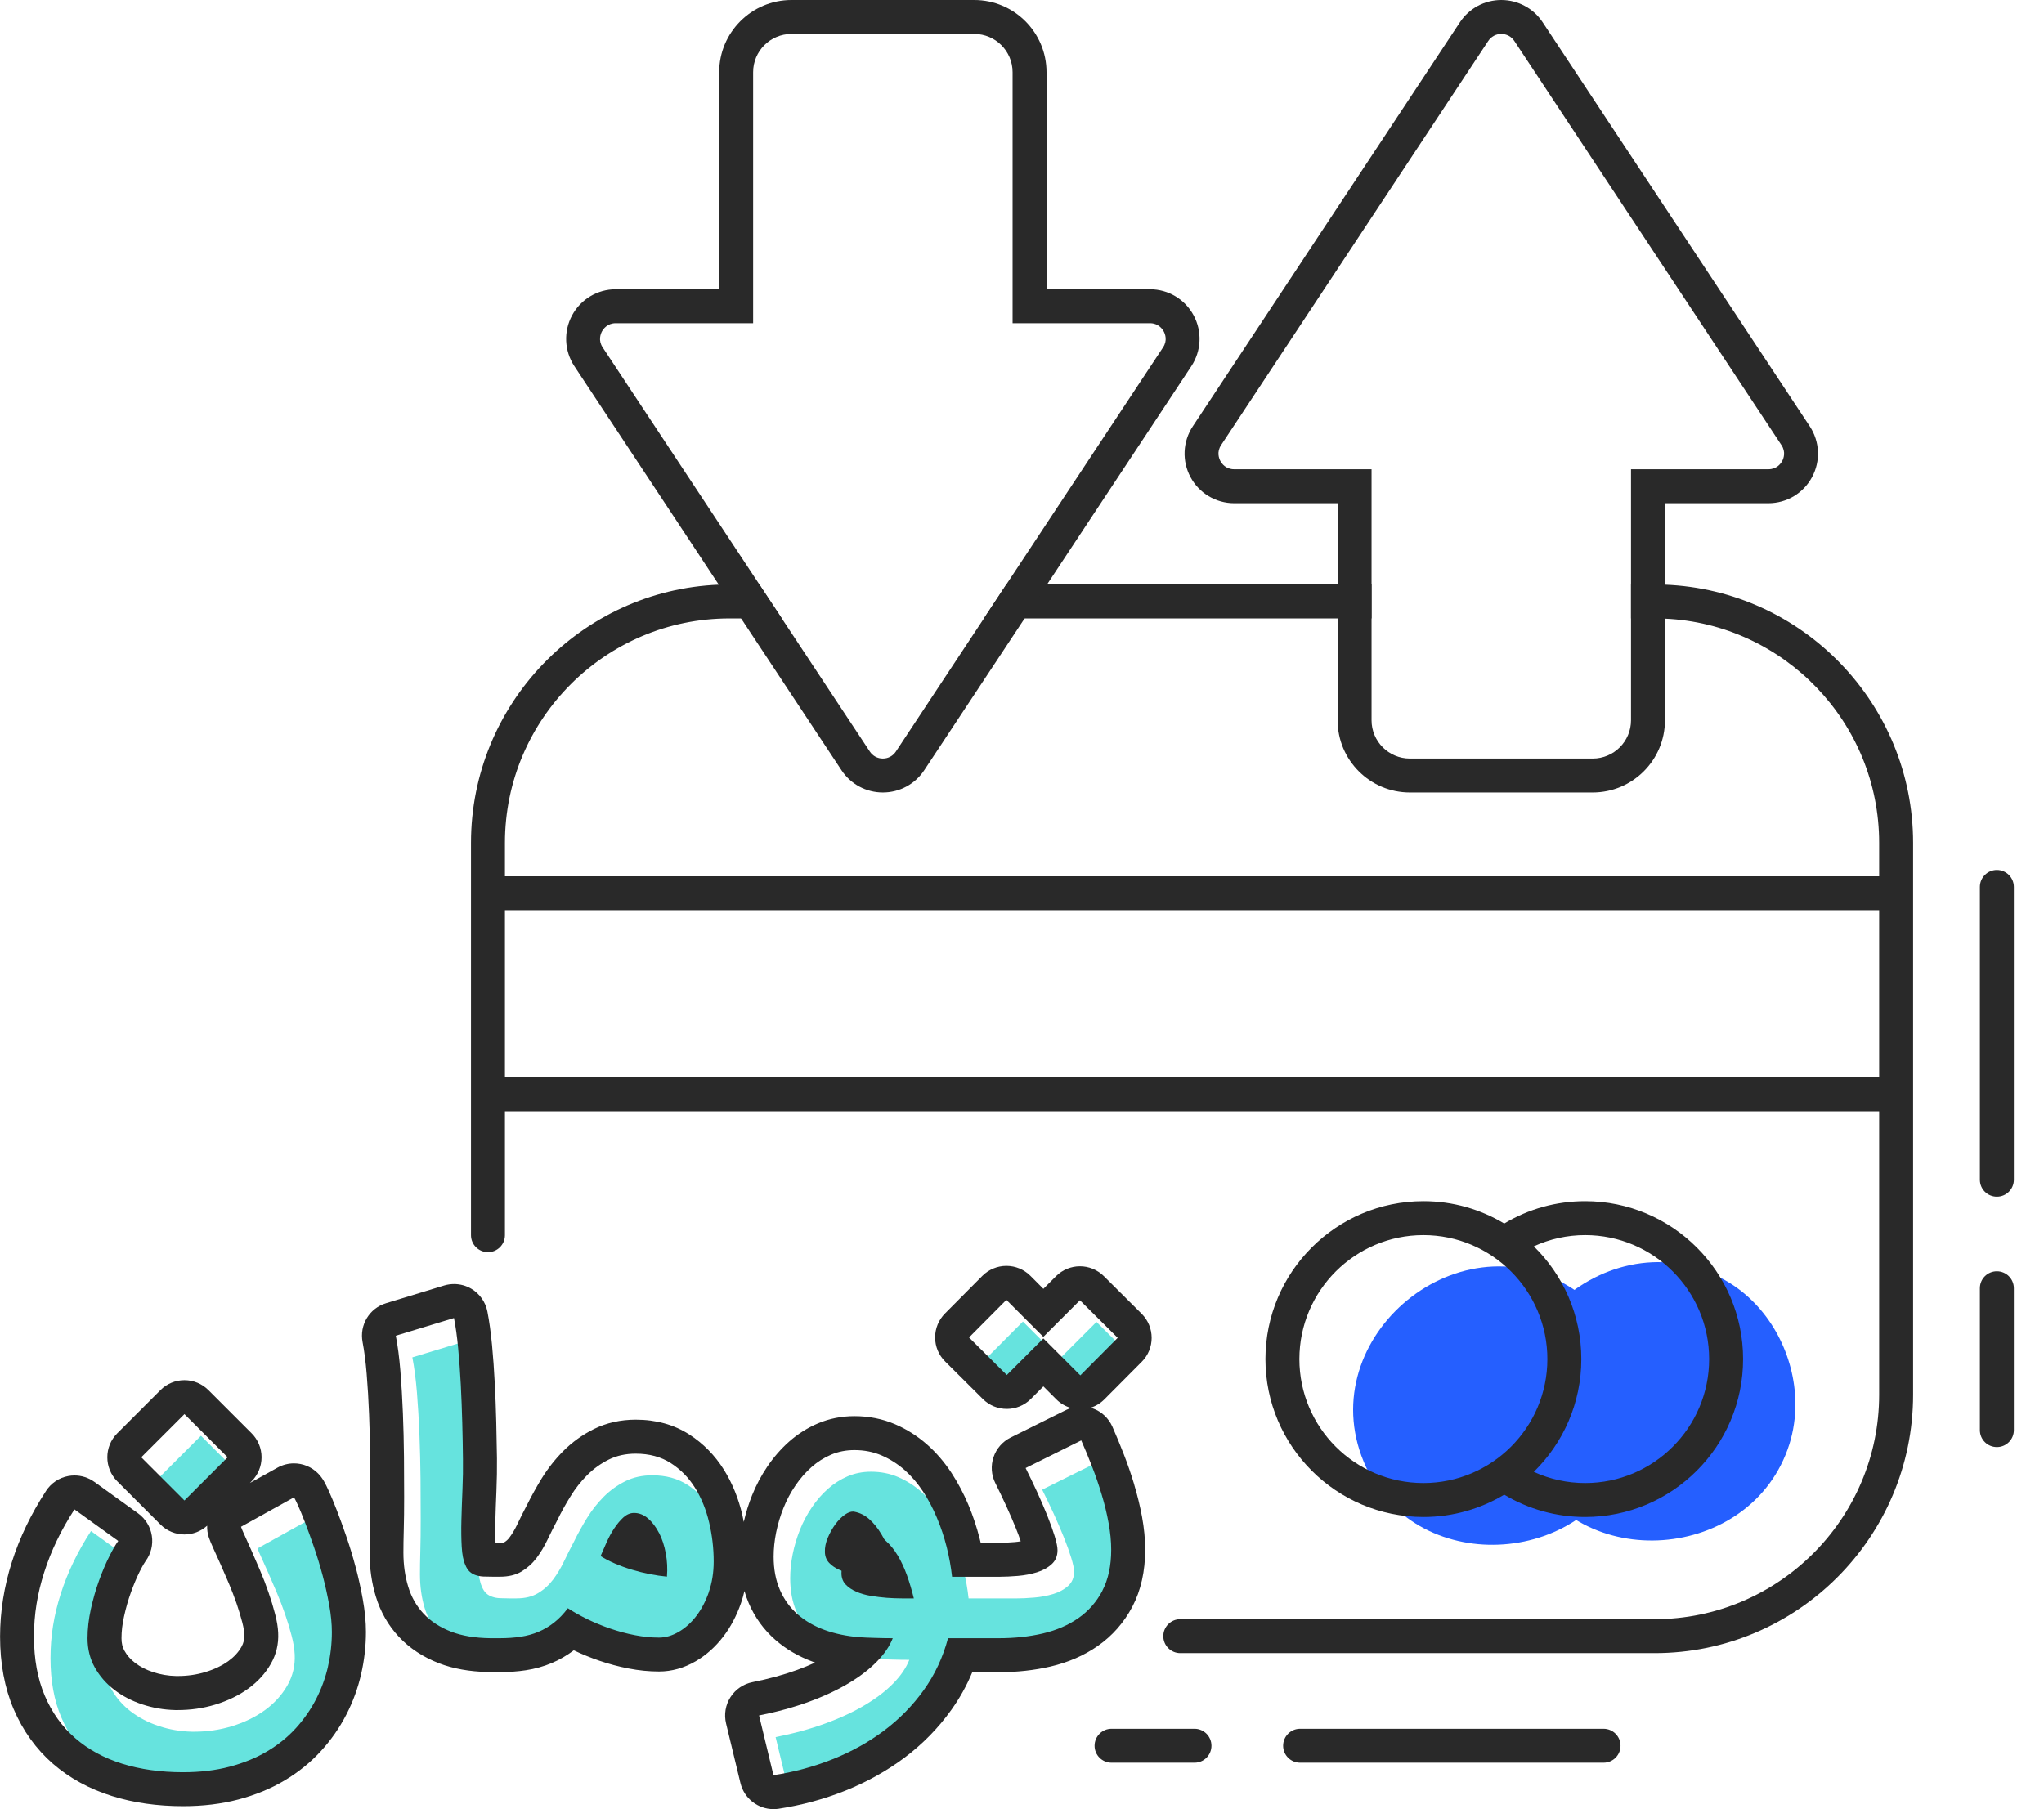 <svg xmlns="http://www.w3.org/2000/svg" width="61" height="54" viewBox="0 0 61 54" fill="none">
  <g clip-path="url(#clip0_11999_335056)">
    <path d="M53.58 41.879C53.585 42.296 53.526 42.714 53.4 43.113C52.286 46.624 47.097 47.032 45.53 43.678C43.792 39.958 48.18 36.128 51.644 38.311C52.841 39.065 53.567 40.473 53.581 41.88L53.58 41.879Z" fill="#255FFF"/>
    <path d="M48.825 42.008C48.83 42.424 48.771 42.842 48.645 43.241C47.531 46.752 42.342 47.16 40.775 43.806C39.037 40.086 43.425 36.256 46.889 38.439C48.086 39.193 48.812 40.602 48.827 42.009L48.825 42.008Z" fill="#255FFF"/>
    <path d="M49.688 17.452C49.585 17.448 49.483 17.445 49.38 17.445H48.675V18.459H49.38C49.484 18.459 49.587 18.461 49.688 18.466C53.241 18.626 56.081 21.568 56.081 25.159V26.156H15.069V25.159C15.069 21.464 18.075 18.459 21.771 18.459H23.331L22.663 17.449L22.661 17.445H21.771C21.664 17.445 21.557 17.448 21.451 17.452C17.344 17.62 14.056 21.013 14.056 25.159V36.87C14.056 37.149 14.284 37.376 14.563 37.376C14.842 37.376 15.069 37.149 15.069 36.87V33.173H56.081V41.63C56.081 45.325 53.075 48.331 49.38 48.331H35.223C34.944 48.331 34.717 48.558 34.717 48.837C34.717 49.117 34.944 49.344 35.223 49.344H49.38C53.633 49.344 57.094 45.883 57.094 41.63V25.159C57.094 21.008 53.799 17.613 49.688 17.452ZM56.081 32.16H15.069V27.169H56.081V32.16ZM40.932 18.459V17.445H30.032L30.03 17.449L29.363 18.459H40.932Z" fill="#292929"/>
    <path d="M47.307 35.854C46.448 35.854 45.62 36.084 44.891 36.521C44.185 36.097 43.36 35.854 42.479 35.854C39.879 35.854 37.765 37.968 37.765 40.568C37.765 43.167 39.879 45.281 42.479 45.281C43.36 45.281 44.185 45.037 44.891 44.615C45.619 45.051 46.448 45.281 47.307 45.281C49.906 45.281 52.02 43.167 52.02 40.568C52.02 37.968 49.906 35.854 47.307 35.854ZM42.479 44.268C40.438 44.268 38.778 42.608 38.778 40.568C38.778 38.528 40.438 36.867 42.479 36.867C44.52 36.867 46.179 38.527 46.179 40.568C46.179 42.609 44.518 44.268 42.479 44.268ZM47.307 44.268C46.771 44.268 46.251 44.152 45.774 43.934C46.648 43.077 47.192 41.885 47.192 40.568C47.192 39.251 46.648 38.058 45.774 37.202C46.252 36.983 46.771 36.867 47.307 36.867C49.348 36.867 51.007 38.528 51.007 40.568C51.007 42.608 49.348 44.268 47.307 44.268Z" fill="#292929"/>
    <path d="M54.01 12.725L46.038 0.664C45.901 0.456 45.718 0.29 45.505 0.177C45.293 0.062 45.053 0 44.803 0C44.305 0 43.843 0.249 43.569 0.664L35.597 12.725C35.297 13.18 35.27 13.761 35.529 14.242C35.786 14.722 36.286 15.021 36.832 15.021H39.919V21.499C39.919 22.688 40.886 23.655 42.075 23.655H47.532C48.721 23.655 49.688 22.688 49.688 21.499V15.021H52.775C53.321 15.021 53.821 14.722 54.078 14.242C54.337 13.761 54.31 13.18 54.01 12.725ZM53.187 13.762C53.146 13.836 53.027 14.007 52.775 14.007H48.675V21.499C48.675 22.13 48.163 22.642 47.532 22.642H42.075C41.444 22.642 40.932 22.13 40.932 21.499V14.007H36.832C36.58 14.007 36.461 13.836 36.421 13.762C36.381 13.688 36.303 13.494 36.443 13.284L44.414 1.223C44.502 1.09 44.644 1.013 44.803 1.013C44.963 1.013 45.105 1.09 45.193 1.223L53.164 13.284C53.304 13.494 53.226 13.688 53.187 13.762Z" fill="#292929"/>
    <path d="M35.622 9.413C35.364 8.933 34.865 8.634 34.319 8.634H31.232V2.156C31.232 0.967 30.265 0 29.076 0H23.619C22.43 0 21.463 0.967 21.463 2.156V8.634H18.376C17.83 8.634 17.33 8.933 17.073 9.413C16.814 9.894 16.841 10.475 17.141 10.93L21.449 17.449L21.452 17.452L22.117 18.459L22.119 18.462L25.113 22.991C25.387 23.407 25.849 23.655 26.347 23.655C26.846 23.655 27.308 23.407 27.582 22.991L30.576 18.462L30.578 18.459L31.245 17.449L31.248 17.445L35.554 10.93C35.854 10.475 35.881 9.894 35.622 9.413ZM34.708 10.371L30.033 17.445L30.031 17.449L29.363 18.459L29.361 18.462L26.737 22.432C26.649 22.565 26.507 22.642 26.347 22.642C26.188 22.642 26.046 22.565 25.958 22.432L23.334 18.462L23.332 18.459L22.664 17.449L22.662 17.445L17.987 10.371C17.847 10.162 17.925 9.967 17.964 9.893C18.005 9.82 18.124 9.647 18.376 9.647H22.476V2.156C22.476 1.525 22.988 1.013 23.619 1.013H29.076C29.707 1.013 30.219 1.525 30.219 2.156V9.647H34.319C34.571 9.647 34.69 9.82 34.73 9.893C34.77 9.967 34.848 10.162 34.708 10.371Z" fill="#292929"/>
    <path d="M4.708 44.145L5.997 42.856L7.286 44.145L5.997 45.434L4.708 44.145ZM10.282 50.388C10.205 50.729 10.085 51.054 9.926 51.366C9.765 51.678 9.563 51.966 9.322 52.231C9.08 52.497 8.794 52.727 8.465 52.923C8.137 53.119 7.763 53.27 7.344 53.381C6.925 53.491 6.464 53.546 5.956 53.546C5.29 53.546 4.684 53.461 4.138 53.291C3.592 53.121 3.125 52.865 2.736 52.528C2.346 52.189 2.044 51.767 1.829 51.261C1.614 50.756 1.507 50.168 1.507 49.498C1.507 48.828 1.609 48.215 1.812 47.577C2.016 46.938 2.317 46.312 2.715 45.701L4.022 46.642C3.945 46.747 3.853 46.903 3.75 47.113C3.645 47.322 3.545 47.56 3.448 47.828C3.351 48.094 3.27 48.378 3.204 48.679C3.137 48.979 3.105 49.269 3.105 49.547C3.105 49.867 3.177 50.158 3.322 50.418C3.467 50.677 3.661 50.9 3.903 51.086C4.145 51.271 4.423 51.416 4.739 51.521C5.055 51.626 5.383 51.682 5.723 51.69C5.749 51.69 5.775 51.69 5.801 51.69C6.184 51.69 6.553 51.637 6.907 51.53C7.287 51.415 7.619 51.255 7.904 51.048C8.189 50.841 8.411 50.596 8.575 50.311C8.738 50.026 8.811 49.718 8.795 49.385C8.787 49.218 8.757 49.03 8.702 48.822C8.648 48.612 8.583 48.398 8.507 48.18C8.432 47.962 8.348 47.744 8.257 47.529C8.166 47.314 8.08 47.118 8.002 46.94C7.922 46.762 7.853 46.608 7.796 46.48C7.737 46.353 7.701 46.265 7.685 46.219L9.265 45.342C9.28 45.358 9.319 45.433 9.381 45.568C9.443 45.703 9.515 45.879 9.598 46.094C9.681 46.309 9.77 46.553 9.865 46.829C9.959 47.104 10.046 47.389 10.124 47.682C10.201 47.976 10.265 48.269 10.318 48.559C10.371 48.85 10.397 49.117 10.397 49.361C10.397 49.705 10.359 50.048 10.281 50.389L10.282 50.388Z" fill="#66E3DE"/>
    <path d="M20.162 46.403C20.07 46.226 19.961 46.081 19.834 45.971C19.706 45.861 19.567 45.806 19.416 45.806C19.304 45.806 19.199 45.85 19.102 45.936C19.006 46.023 18.914 46.131 18.83 46.258C18.744 46.386 18.668 46.525 18.6 46.676C18.533 46.827 18.472 46.966 18.418 47.093C18.545 47.175 18.69 47.25 18.854 47.32C19.016 47.39 19.185 47.45 19.359 47.502C19.534 47.554 19.709 47.598 19.887 47.633C20.065 47.668 20.236 47.692 20.398 47.708C20.417 47.472 20.406 47.24 20.363 47.011C20.32 46.783 20.254 46.58 20.163 46.401L20.162 46.403Z" fill="#292929"/>
    <path d="M21.651 48.163C21.554 48.442 21.428 48.682 21.274 48.883C21.119 49.085 20.944 49.243 20.748 49.356C20.552 49.47 20.357 49.527 20.158 49.527C19.927 49.527 19.686 49.503 19.438 49.454C19.19 49.406 18.947 49.34 18.71 49.26C18.472 49.178 18.244 49.084 18.024 48.978C17.806 48.871 17.611 48.762 17.441 48.651C17.312 48.821 17.176 48.963 17.031 49.077C16.886 49.192 16.73 49.283 16.566 49.353C16.402 49.423 16.224 49.472 16.031 49.502C15.84 49.531 15.634 49.545 15.413 49.545H15.123C14.669 49.539 14.282 49.474 13.961 49.351C13.625 49.221 13.35 49.042 13.136 48.814C12.923 48.585 12.769 48.315 12.675 48.003C12.58 47.691 12.533 47.354 12.533 46.99C12.533 46.804 12.536 46.572 12.544 46.297C12.552 46.02 12.555 45.7 12.555 45.335C12.555 44.971 12.553 44.572 12.55 44.136C12.546 43.701 12.535 43.264 12.518 42.827C12.501 42.389 12.475 41.969 12.443 41.567C12.41 41.164 12.364 40.814 12.306 40.516L14.042 39.988C14.093 40.243 14.135 40.544 14.167 40.891C14.2 41.238 14.226 41.6 14.246 41.979C14.265 42.359 14.28 42.74 14.29 43.123C14.3 43.506 14.307 43.863 14.31 44.191C14.314 44.482 14.31 44.787 14.296 45.106C14.282 45.425 14.272 45.73 14.264 46.023C14.256 46.316 14.259 46.579 14.273 46.816C14.287 47.052 14.323 47.232 14.38 47.356C14.415 47.445 14.459 47.512 14.511 47.56C14.562 47.607 14.624 47.641 14.693 47.664C14.763 47.688 14.839 47.702 14.923 47.705C15.006 47.708 15.098 47.711 15.198 47.711H15.413C15.669 47.711 15.884 47.659 16.058 47.554C16.233 47.449 16.381 47.315 16.505 47.151C16.629 46.987 16.738 46.804 16.833 46.605C16.927 46.406 17.026 46.211 17.126 46.022C17.242 45.785 17.372 45.549 17.517 45.314C17.663 45.077 17.83 44.865 18.02 44.675C18.209 44.486 18.424 44.332 18.661 44.214C18.899 44.096 19.168 44.037 19.465 44.037C19.871 44.037 20.22 44.131 20.513 44.319C20.806 44.507 21.047 44.752 21.236 45.056C21.425 45.36 21.566 45.705 21.657 46.089C21.748 46.474 21.793 46.863 21.793 47.253C21.793 47.582 21.744 47.886 21.648 48.165L21.651 48.163ZM31.632 40.597L30.54 41.689L29.413 40.568L30.527 39.447L31.631 40.55L32.723 39.458L33.849 40.579L32.735 41.7L31.632 40.597ZM33.395 48.126C33.219 48.461 32.979 48.734 32.678 48.944C32.376 49.156 32.021 49.308 31.615 49.404C31.209 49.498 30.773 49.545 30.308 49.545H28.786C28.635 50.115 28.394 50.631 28.063 51.093C27.732 51.556 27.336 51.959 26.876 52.305C26.415 52.649 25.903 52.934 25.34 53.158C24.777 53.382 24.19 53.541 23.577 53.634L23.147 51.851C23.693 51.743 24.191 51.605 24.64 51.441C25.089 51.277 25.483 51.092 25.822 50.889C26.161 50.686 26.441 50.471 26.664 50.242C26.887 50.014 27.044 49.782 27.137 49.545C26.97 49.545 26.795 49.542 26.609 49.536C26.423 49.531 26.27 49.524 26.149 49.516C25.767 49.485 25.418 49.413 25.104 49.299C24.79 49.185 24.521 49.028 24.293 48.828C24.067 48.629 23.891 48.386 23.767 48.1C23.644 47.814 23.582 47.484 23.582 47.113C23.582 46.876 23.607 46.634 23.657 46.387C23.708 46.139 23.78 45.897 23.874 45.66C23.969 45.424 24.087 45.201 24.229 44.993C24.37 44.784 24.53 44.6 24.709 44.441C24.887 44.283 25.084 44.158 25.299 44.066C25.514 43.975 25.744 43.93 25.992 43.93C26.286 43.93 26.557 43.983 26.805 44.09C27.052 44.197 27.28 44.341 27.487 44.522C27.694 44.705 27.878 44.919 28.038 45.164C28.2 45.41 28.339 45.673 28.456 45.954C28.574 46.235 28.671 46.525 28.747 46.826C28.822 47.126 28.875 47.421 28.906 47.712H30.318C30.485 47.712 30.668 47.703 30.87 47.686C31.071 47.669 31.259 47.633 31.436 47.579C31.612 47.525 31.759 47.445 31.877 47.338C31.995 47.231 32.054 47.091 32.054 46.917C32.054 46.823 32.026 46.686 31.97 46.502C31.913 46.318 31.84 46.112 31.749 45.886C31.658 45.659 31.555 45.422 31.442 45.174C31.328 44.927 31.214 44.69 31.102 44.466L32.762 43.641C32.87 43.885 32.978 44.144 33.084 44.419C33.191 44.694 33.287 44.973 33.371 45.255C33.457 45.538 33.525 45.819 33.577 46.101C33.629 46.381 33.656 46.65 33.656 46.904C33.656 47.384 33.568 47.791 33.391 48.127L33.395 48.126Z" fill="#66E3DE"/>
    <path d="M26.789 46.427C26.684 46.253 26.566 46.108 26.434 45.992C26.303 45.876 26.155 45.802 25.993 45.771C25.979 45.769 25.964 45.766 25.949 45.766C25.88 45.766 25.801 45.796 25.715 45.854C25.61 45.926 25.514 46.023 25.425 46.145C25.336 46.266 25.26 46.401 25.198 46.549C25.137 46.696 25.107 46.837 25.112 46.973C25.115 47.105 25.158 47.213 25.239 47.298C25.32 47.384 25.425 47.454 25.553 47.51C25.68 47.566 25.826 47.608 25.985 47.635C26.146 47.662 26.306 47.681 26.465 47.694C26.624 47.705 26.772 47.711 26.912 47.711H27.272C27.213 47.471 27.145 47.24 27.066 47.019C26.986 46.799 26.895 46.602 26.79 46.427H26.789Z" fill="#292929"/>
    <path d="M59.594 35.72C59.314 35.72 59.087 35.494 59.087 35.214V26.475C59.087 26.195 59.314 25.968 59.594 25.968C59.874 25.968 60.101 26.195 60.101 26.475V35.214C60.101 35.494 59.874 35.72 59.594 35.72Z" fill="#292929"/>
    <path d="M59.594 43.194C59.314 43.194 59.087 42.968 59.087 42.688V38.454C59.087 38.173 59.314 37.947 59.594 37.947C59.874 37.947 60.101 38.173 60.101 38.454V42.688C60.101 42.968 59.874 43.194 59.594 43.194Z" fill="#292929"/>
    <path d="M47.855 52.615H38.8C38.52 52.615 38.293 52.389 38.293 52.109C38.293 51.829 38.52 51.602 38.8 51.602H47.855C48.136 51.602 48.362 51.829 48.362 52.109C48.362 52.389 48.136 52.615 47.855 52.615Z" fill="#292929"/>
    <path d="M35.648 52.615H33.172C32.892 52.615 32.666 52.389 32.666 52.109C32.666 51.829 32.892 51.602 33.172 51.602H35.648C35.928 51.602 36.154 51.829 36.154 52.109C36.154 52.389 35.928 52.615 35.648 52.615Z" fill="#292929"/>
    <path d="M19.668 45.757C19.577 45.58 19.467 45.435 19.34 45.325C19.212 45.215 19.073 45.16 18.923 45.16C18.81 45.16 18.705 45.204 18.608 45.29C18.512 45.377 18.421 45.485 18.336 45.612C18.25 45.74 18.174 45.879 18.106 46.03C18.039 46.181 17.978 46.32 17.924 46.447C18.051 46.529 18.197 46.604 18.36 46.674C18.522 46.744 18.691 46.804 18.865 46.856C19.04 46.908 19.215 46.952 19.393 46.987C19.571 47.022 19.742 47.046 19.904 47.062C19.923 46.826 19.912 46.594 19.869 46.365C19.827 46.137 19.76 45.934 19.669 45.755L19.668 45.757Z" fill="#292929"/>
    <path d="M10.613 46.777C10.529 46.459 10.435 46.148 10.332 45.851C10.233 45.563 10.139 45.304 10.052 45.081C9.961 44.847 9.882 44.656 9.811 44.501C9.71 44.278 9.632 44.123 9.493 43.982C9.299 43.785 9.038 43.681 8.773 43.681C8.605 43.681 8.436 43.723 8.281 43.809L7.458 44.266L7.509 44.215C7.699 44.025 7.806 43.767 7.806 43.499C7.806 43.23 7.699 42.972 7.509 42.783L6.22 41.494C6.03 41.304 5.772 41.197 5.504 41.197C5.235 41.197 4.977 41.304 4.788 41.494L3.499 42.783C3.104 43.178 3.104 43.82 3.499 44.216L4.788 45.505C4.986 45.703 5.245 45.802 5.504 45.802C5.747 45.802 5.989 45.715 6.182 45.541C6.178 45.658 6.194 45.776 6.233 45.892C6.262 45.978 6.305 46.082 6.383 46.253C6.441 46.379 6.508 46.53 6.587 46.705C6.663 46.879 6.748 47.071 6.835 47.277C6.916 47.47 6.992 47.667 7.06 47.862C7.126 48.055 7.183 48.245 7.231 48.428C7.276 48.602 7.289 48.718 7.293 48.783C7.299 48.923 7.271 49.042 7.205 49.159C7.114 49.319 6.986 49.458 6.818 49.58C6.627 49.719 6.394 49.83 6.125 49.911C5.866 49.989 5.593 50.028 5.31 50.028C5.291 50.028 5.271 50.028 5.252 50.028C5.014 50.023 4.789 49.984 4.567 49.911C4.358 49.842 4.182 49.751 4.029 49.634C3.896 49.532 3.793 49.415 3.715 49.275C3.654 49.167 3.626 49.048 3.626 48.899C3.626 48.694 3.651 48.476 3.702 48.249C3.758 47.993 3.828 47.75 3.909 47.526C3.992 47.297 4.078 47.093 4.164 46.919C4.273 46.702 4.33 46.62 4.344 46.599C4.505 46.382 4.573 46.109 4.531 45.841C4.49 45.573 4.342 45.333 4.123 45.174L2.816 44.233C2.642 44.108 2.434 44.042 2.224 44.042C2.162 44.042 2.1 44.047 2.038 44.059C1.765 44.109 1.526 44.269 1.375 44.501C0.928 45.187 0.584 45.9 0.355 46.623C0.121 47.358 0.002 48.108 0.002 48.852C0.002 49.656 0.138 50.382 0.405 51.011C0.68 51.656 1.074 52.206 1.578 52.645C2.073 53.075 2.667 53.4 3.345 53.611C3.986 53.812 4.699 53.913 5.464 53.913C6.057 53.913 6.61 53.846 7.111 53.714C7.619 53.58 8.083 53.39 8.49 53.147C8.905 52.9 9.271 52.604 9.578 52.267C9.88 51.937 10.134 51.572 10.334 51.183C10.534 50.797 10.683 50.388 10.779 49.965C10.873 49.552 10.921 49.131 10.921 48.712C10.921 48.41 10.889 48.08 10.826 47.732C10.77 47.417 10.698 47.096 10.615 46.777H10.613ZM4.215 43.499L5.504 42.21L6.793 43.499L5.504 44.788L4.215 43.499ZM9.79 49.741C9.712 50.082 9.593 50.408 9.433 50.719C9.272 51.031 9.07 51.32 8.829 51.585C8.587 51.851 8.301 52.081 7.973 52.276C7.644 52.472 7.27 52.624 6.851 52.735C6.433 52.845 5.971 52.9 5.463 52.9C4.797 52.9 4.191 52.815 3.645 52.645C3.099 52.475 2.632 52.219 2.243 51.881C1.853 51.542 1.551 51.12 1.336 50.615C1.121 50.109 1.014 49.522 1.014 48.852C1.014 48.182 1.116 47.569 1.32 46.93C1.523 46.292 1.824 45.666 2.222 45.055L3.529 45.996C3.452 46.101 3.361 46.257 3.257 46.467C3.152 46.676 3.052 46.913 2.955 47.181C2.858 47.448 2.777 47.732 2.711 48.032C2.645 48.333 2.612 48.622 2.612 48.9C2.612 49.221 2.684 49.512 2.829 49.772C2.974 50.031 3.168 50.254 3.41 50.439C3.652 50.625 3.93 50.77 4.246 50.875C4.562 50.98 4.89 51.036 5.23 51.044C5.256 51.044 5.282 51.044 5.308 51.044C5.691 51.044 6.06 50.991 6.415 50.884C6.794 50.769 7.126 50.609 7.411 50.402C7.696 50.195 7.919 49.95 8.082 49.665C8.245 49.38 8.318 49.072 8.302 48.738C8.295 48.572 8.264 48.384 8.209 48.175C8.155 47.966 8.09 47.752 8.014 47.534C7.939 47.315 7.856 47.098 7.764 46.883C7.673 46.668 7.588 46.472 7.509 46.293C7.429 46.115 7.36 45.962 7.303 45.834C7.244 45.707 7.208 45.619 7.192 45.573L8.772 44.696C8.788 44.712 8.826 44.787 8.888 44.922C8.95 45.057 9.022 45.233 9.105 45.448C9.188 45.663 9.277 45.907 9.372 46.183C9.466 46.458 9.553 46.742 9.631 47.036C9.709 47.33 9.773 47.623 9.826 47.913C9.878 48.203 9.904 48.47 9.904 48.715C9.904 49.059 9.866 49.401 9.788 49.742L9.79 49.741Z" fill="#292929"/>
    <path d="M33.85 44.315C33.758 44.009 33.653 43.703 33.537 43.406C33.424 43.116 33.309 42.838 33.196 42.582C33.083 42.33 32.874 42.134 32.614 42.04C32.591 42.032 32.57 42.026 32.547 42.02C32.702 41.972 32.843 41.886 32.959 41.769L34.074 40.648C34.469 40.252 34.467 39.61 34.071 39.215L32.944 38.093C32.745 37.897 32.488 37.798 32.229 37.798C31.97 37.798 31.71 37.898 31.513 38.096L31.138 38.471L30.751 38.083C30.561 37.893 30.303 37.786 30.035 37.786C30.035 37.786 30.035 37.786 30.034 37.786C29.765 37.786 29.507 37.894 29.317 38.084L28.202 39.206C28.013 39.396 27.906 39.654 27.907 39.923C27.907 40.192 28.015 40.449 28.206 40.639L29.332 41.76C29.53 41.957 29.788 42.055 30.047 42.055C30.306 42.055 30.566 41.956 30.763 41.758L31.138 41.383L31.525 41.77C31.649 41.894 31.801 41.982 31.966 42.028C31.917 42.044 31.867 42.062 31.82 42.085L30.16 42.91C29.919 43.03 29.735 43.241 29.65 43.496C29.564 43.751 29.583 44.029 29.704 44.27C29.811 44.484 29.92 44.713 30.029 44.95C30.136 45.182 30.233 45.406 30.317 45.616C30.374 45.755 30.422 45.886 30.462 46.006C30.407 46.016 30.35 46.023 30.29 46.029C30.118 46.043 29.963 46.051 29.826 46.051H29.267C29.258 46.012 29.248 45.971 29.238 45.932C29.15 45.584 29.036 45.242 28.899 44.915C28.758 44.58 28.588 44.26 28.395 43.964C28.184 43.643 27.939 43.357 27.664 43.115C27.377 42.863 27.057 42.66 26.713 42.513C26.339 42.352 25.93 42.271 25.499 42.271C25.116 42.271 24.75 42.344 24.411 42.487C24.094 42.621 23.802 42.807 23.541 43.039C23.302 43.253 23.084 43.503 22.898 43.779C22.718 44.046 22.564 44.334 22.443 44.637C22.34 44.894 22.258 45.158 22.197 45.428C22.183 45.354 22.169 45.281 22.152 45.209C22.036 44.718 21.852 44.268 21.605 43.872C21.336 43.441 20.988 43.087 20.571 42.818C20.114 42.524 19.577 42.376 18.974 42.376C18.521 42.376 18.099 42.47 17.72 42.658C17.384 42.825 17.079 43.044 16.812 43.311C16.568 43.556 16.349 43.834 16.163 44.135C16.006 44.393 15.861 44.654 15.732 44.913C15.629 45.109 15.525 45.315 15.426 45.523C15.361 45.661 15.285 45.785 15.203 45.895C15.158 45.956 15.108 46.001 15.044 46.039C15.043 46.039 15.007 46.051 14.921 46.051H14.788C14.779 45.859 14.778 45.642 14.783 45.404C14.791 45.116 14.801 44.813 14.815 44.502C14.829 44.166 14.834 43.839 14.831 43.531C14.827 43.2 14.819 42.836 14.81 42.45C14.8 42.059 14.786 41.665 14.765 41.28C14.745 40.888 14.718 40.507 14.684 40.148C14.648 39.77 14.601 39.433 14.545 39.145C14.489 38.864 14.317 38.619 14.072 38.472C13.913 38.376 13.732 38.328 13.551 38.328C13.452 38.328 13.352 38.342 13.256 38.371L11.52 38.9C11.023 39.05 10.722 39.552 10.821 40.062C10.871 40.322 10.912 40.639 10.942 41.002C10.974 41.391 10.999 41.8 11.015 42.22C11.032 42.645 11.043 43.075 11.047 43.498C11.05 43.945 11.053 44.334 11.053 44.688C11.053 45.041 11.049 45.354 11.041 45.621C11.034 45.904 11.029 46.147 11.029 46.344C11.029 46.807 11.092 47.247 11.215 47.652C11.354 48.111 11.586 48.517 11.905 48.858C12.222 49.198 12.627 49.464 13.106 49.649C13.523 49.809 14.012 49.897 14.564 49.909C14.586 49.91 14.609 49.911 14.631 49.911H14.922C15.192 49.911 15.452 49.893 15.692 49.856C15.965 49.815 16.228 49.741 16.47 49.639C16.701 49.541 16.92 49.414 17.124 49.26C17.368 49.377 17.626 49.482 17.89 49.572C18.171 49.668 18.46 49.746 18.753 49.802C19.063 49.863 19.371 49.893 19.667 49.893C20.045 49.893 20.415 49.79 20.767 49.584C21.075 49.404 21.35 49.158 21.584 48.853C21.805 48.566 21.983 48.228 22.115 47.848C22.156 47.732 22.188 47.611 22.217 47.49C22.253 47.616 22.295 47.738 22.346 47.855C22.528 48.278 22.793 48.644 23.132 48.942C23.453 49.225 23.833 49.446 24.264 49.604C24.285 49.612 24.306 49.619 24.326 49.627C24.162 49.702 23.985 49.775 23.797 49.844C23.399 49.989 22.948 50.113 22.456 50.211C22.186 50.265 21.949 50.426 21.8 50.659C21.651 50.891 21.604 51.174 21.668 51.442L22.098 53.225C22.21 53.686 22.622 54.001 23.082 54.001C23.133 54.001 23.184 53.998 23.235 53.99C23.921 53.885 24.588 53.705 25.22 53.453C25.863 53.196 26.458 52.865 26.987 52.47C27.53 52.064 28.003 51.582 28.392 51.037C28.642 50.688 28.851 50.312 29.016 49.914H29.813C30.352 49.914 30.87 49.857 31.35 49.745C31.881 49.621 32.356 49.414 32.762 49.13C33.197 48.827 33.545 48.431 33.796 47.953C34.048 47.472 34.176 46.902 34.176 46.258C34.176 45.942 34.144 45.609 34.081 45.269C34.022 44.954 33.944 44.634 33.849 44.318L33.85 44.315ZM21.157 47.517C21.06 47.796 20.934 48.036 20.78 48.237C20.625 48.439 20.45 48.596 20.254 48.71C20.058 48.824 19.863 48.881 19.665 48.881C19.433 48.881 19.192 48.856 18.944 48.808C18.696 48.76 18.453 48.694 18.216 48.613C17.978 48.532 17.75 48.438 17.53 48.332C17.312 48.225 17.117 48.116 16.947 48.004C16.819 48.174 16.683 48.317 16.537 48.431C16.392 48.546 16.237 48.637 16.072 48.707C15.908 48.777 15.73 48.826 15.538 48.855C15.346 48.885 15.14 48.899 14.92 48.899H14.629C14.175 48.893 13.788 48.828 13.467 48.705C13.131 48.575 12.856 48.396 12.642 48.168C12.429 47.939 12.275 47.669 12.181 47.357C12.086 47.045 12.039 46.708 12.039 46.344C12.039 46.158 12.042 45.926 12.05 45.651C12.058 45.373 12.061 45.054 12.061 44.689C12.061 44.324 12.059 43.926 12.056 43.49C12.052 43.054 12.041 42.618 12.024 42.181C12.007 41.743 11.981 41.323 11.949 40.921C11.916 40.518 11.87 40.168 11.812 39.87L13.548 39.342C13.599 39.597 13.641 39.898 13.673 40.245C13.706 40.591 13.732 40.954 13.752 41.333C13.771 41.713 13.786 42.094 13.796 42.477C13.806 42.86 13.813 43.217 13.816 43.545C13.82 43.836 13.816 44.141 13.802 44.459C13.788 44.779 13.778 45.084 13.77 45.377C13.762 45.67 13.766 45.933 13.779 46.169C13.793 46.406 13.829 46.586 13.886 46.71C13.921 46.799 13.965 46.866 14.017 46.913C14.069 46.961 14.13 46.995 14.199 47.018C14.269 47.042 14.345 47.055 14.429 47.059C14.512 47.062 14.604 47.064 14.705 47.064H14.92C15.175 47.064 15.39 47.013 15.565 46.908C15.739 46.803 15.888 46.669 16.012 46.505C16.135 46.34 16.245 46.158 16.339 45.959C16.434 45.76 16.532 45.565 16.632 45.376C16.748 45.139 16.878 44.903 17.024 44.668C17.169 44.431 17.337 44.218 17.526 44.029C17.715 43.84 17.93 43.686 18.167 43.568C18.405 43.45 18.674 43.391 18.971 43.391C19.378 43.391 19.726 43.485 20.019 43.673C20.312 43.861 20.553 44.106 20.742 44.41C20.931 44.714 21.072 45.058 21.163 45.443C21.254 45.828 21.299 46.217 21.299 46.607C21.299 46.936 21.251 47.24 21.154 47.519L21.157 47.517ZM31.138 39.951L30.046 41.043L28.919 39.922L30.034 38.8L31.137 39.904L32.229 38.812L33.356 39.933L32.241 41.054L31.138 39.951ZM32.901 47.48C32.725 47.815 32.486 48.088 32.184 48.298C31.882 48.51 31.527 48.662 31.121 48.758C30.715 48.852 30.279 48.899 29.814 48.899H28.292C28.141 49.469 27.9 49.984 27.569 50.447C27.238 50.91 26.842 51.313 26.382 51.658C25.921 52.003 25.409 52.288 24.846 52.512C24.283 52.736 23.696 52.895 23.083 52.988L22.653 51.205C23.199 51.097 23.697 50.959 24.146 50.795C24.595 50.631 24.989 50.446 25.328 50.243C25.667 50.04 25.947 49.825 26.17 49.596C26.393 49.368 26.551 49.136 26.643 48.899C26.476 48.899 26.301 48.896 26.115 48.89C25.929 48.885 25.776 48.878 25.656 48.87C25.273 48.839 24.924 48.767 24.61 48.653C24.296 48.539 24.027 48.382 23.799 48.182C23.573 47.983 23.398 47.74 23.274 47.454C23.15 47.168 23.088 46.838 23.088 46.467C23.088 46.23 23.113 45.988 23.163 45.74C23.214 45.493 23.286 45.251 23.381 45.014C23.475 44.778 23.593 44.555 23.735 44.347C23.876 44.138 24.036 43.954 24.215 43.795C24.393 43.636 24.59 43.512 24.805 43.42C25.02 43.329 25.25 43.284 25.498 43.284C25.792 43.284 26.063 43.337 26.311 43.444C26.558 43.551 26.786 43.695 26.993 43.876C27.2 44.059 27.384 44.273 27.545 44.518C27.706 44.763 27.845 45.027 27.962 45.308C28.081 45.589 28.177 45.879 28.253 46.18C28.328 46.48 28.381 46.775 28.413 47.066H29.824C29.991 47.066 30.174 47.056 30.376 47.04C30.577 47.023 30.765 46.987 30.942 46.933C31.118 46.879 31.265 46.799 31.383 46.692C31.502 46.585 31.56 46.445 31.56 46.271C31.56 46.177 31.532 46.04 31.476 45.855C31.419 45.672 31.346 45.466 31.255 45.24C31.164 45.013 31.061 44.776 30.948 44.528C30.834 44.281 30.72 44.044 30.608 43.82L32.268 42.995C32.376 43.239 32.484 43.498 32.59 43.773C32.697 44.047 32.793 44.327 32.877 44.609C32.963 44.892 33.032 45.173 33.083 45.455C33.135 45.735 33.162 46.004 33.162 46.258C33.162 46.738 33.074 47.145 32.898 47.481L32.901 47.48Z" fill="#292929"/>
    <path d="M26.295 45.78C26.19 45.605 26.072 45.46 25.94 45.344C25.809 45.228 25.661 45.155 25.499 45.124C25.485 45.121 25.47 45.119 25.455 45.119C25.385 45.119 25.307 45.148 25.221 45.207C25.116 45.279 25.02 45.376 24.931 45.497C24.842 45.619 24.766 45.754 24.704 45.901C24.642 46.049 24.613 46.19 24.618 46.326C24.621 46.458 24.664 46.566 24.745 46.651C24.826 46.737 24.931 46.807 25.059 46.863C25.186 46.919 25.331 46.961 25.491 46.988C25.652 47.015 25.812 47.034 25.971 47.046C26.13 47.058 26.278 47.063 26.418 47.063H26.778C26.719 46.824 26.651 46.593 26.572 46.372C26.492 46.151 26.401 45.954 26.296 45.78H26.295Z" fill="#292929"/>
  </g>
  <defs>
    <clipPath id="clip0_11999_335056">
      <rect width="60.099" height="54" fill="white"/>
    </clipPath>
  </defs>
</svg>